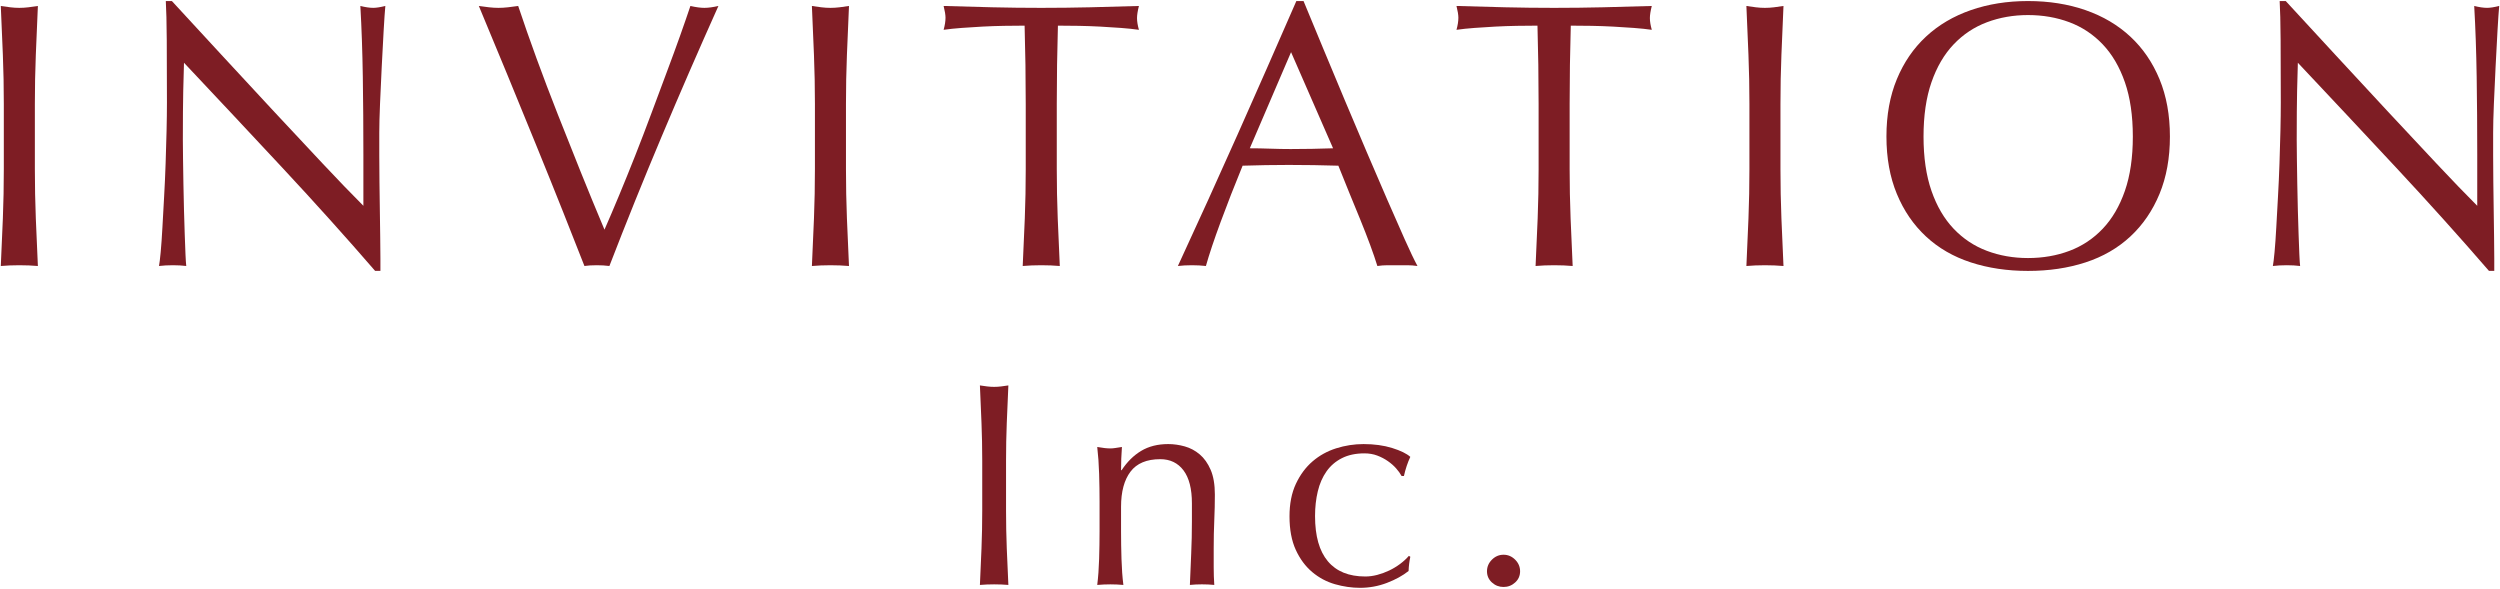 <?xml version="1.0" encoding="utf-8"?>
<!-- Generator: Adobe Illustrator 21.1.0, SVG Export Plug-In . SVG Version: 6.00 Build 0)  -->
<!DOCTYPE svg PUBLIC "-//W3C//DTD SVG 1.1//EN" "http://www.w3.org/Graphics/SVG/1.1/DTD/svg11.dtd">
<svg version="1.1" xmlns="http://www.w3.org/2000/svg" xmlns:xlink="http://www.w3.org/1999/xlink" x="0px" y="0px"
	 viewBox="0 0 450 106" style="enable-background:new 0 0 450 106;" xml:space="preserve">
<style type="text/css">
	.st0{fill:#7E1D24;}
</style>
<g id="レイヤー_1">
</g>
<g id="contents">
	<g>
		<g>
			<path class="st0" d="M0.516,9.897C0.403,7.014,0.278,4.072,0.143,1.074c0.591,0.092,1.159,0.17,1.704,0.239
				c0.545,0.068,1.09,0.102,1.635,0.102s1.09-0.035,1.635-0.102C5.66,1.245,6.228,1.167,6.819,1.074
				c-0.136,2.998-0.261,5.94-0.373,8.823c-0.115,2.885-0.171,5.826-0.171,8.823v11.718c0,2.998,0.056,5.951,0.171,8.857
				c0.113,2.907,0.238,5.768,0.373,8.585c-1.046-0.092-2.156-0.137-3.338-0.137s-2.295,0.045-3.338,0.137
				c0.136-2.816,0.261-5.677,0.373-8.585c0.115-2.906,0.171-5.859,0.171-8.857V18.72C0.687,15.723,0.631,12.782,0.516,9.897z"/>
			<path class="st0" d="M50.832,30.2c-5.906-6.336-11.81-12.638-17.714-18.906c-0.046,1.273-0.092,2.975-0.136,5.11
				c-0.046,2.136-0.069,5.042-0.069,8.72c0,0.954,0.01,2.136,0.033,3.543c0.023,1.408,0.046,2.885,0.069,4.429
				s0.056,3.111,0.102,4.7c0.043,1.59,0.09,3.066,0.136,4.428c0.046,1.363,0.09,2.555,0.136,3.577
				c0.046,1.022,0.092,1.715,0.138,2.078c-0.729-0.092-1.522-0.137-2.387-0.137c-0.908,0-1.747,0.045-2.52,0.137
				c0.09-0.454,0.192-1.296,0.307-2.521c0.113-1.227,0.215-2.691,0.307-4.395c0.09-1.704,0.192-3.553,0.307-5.552
				c0.113-1.999,0.202-3.997,0.271-5.996c0.069-1.998,0.125-3.951,0.171-5.859c0.043-1.907,0.067-3.611,0.067-5.11
				c0-4.36-0.01-8.108-0.033-11.241s-0.079-5.473-0.171-7.017h1.092c2.768,2.997,5.732,6.211,8.889,9.64
				c3.157,3.43,6.29,6.813,9.403,10.151c3.111,3.338,6.062,6.495,8.856,9.47c2.793,2.975,5.234,5.507,7.324,7.596v-9.265
				c0-4.769-0.033-9.412-0.102-13.932c-0.069-4.519-0.215-8.778-0.443-12.775c0.908,0.228,1.681,0.341,2.318,0.341
				c0.545,0,1.269-0.114,2.179-0.341c-0.092,1-0.194,2.499-0.307,4.497c-0.115,1.999-0.228,4.134-0.34,6.404
				c-0.115,2.272-0.217,4.497-0.307,6.676c-0.092,2.181-0.136,3.929-0.136,5.246c0,1.136,0,2.498,0,4.088
				c0,1.544,0.01,3.157,0.033,4.837c0.023,1.681,0.043,3.371,0.069,5.075c0.02,1.704,0.043,3.293,0.067,4.769
				c0.023,1.476,0.036,2.759,0.036,3.849c0,1,0,1.748,0,2.248h-0.954C62.299,42.725,56.733,36.536,50.832,30.2z"/>
			<path class="st0" d="M101.381,38.205c-1.499-3.771-3.1-7.743-4.804-11.923c-1.701-4.178-3.451-8.448-5.244-12.808
				c-1.796-4.36-3.51-8.493-5.144-12.4c0.634,0.092,1.248,0.17,1.839,0.239c0.588,0.068,1.159,0.102,1.704,0.102
				s1.113-0.035,1.704-0.102c0.588-0.069,1.202-0.147,1.839-0.239c0.998,2.998,2.1,6.143,3.302,9.436
				c1.205,3.293,2.476,6.642,3.817,10.049c1.338,3.406,2.714,6.858,4.121,10.355c1.407,3.498,2.839,6.973,4.292,10.424
				c0.819-1.862,1.704-3.939,2.658-6.234c0.954-2.293,1.919-4.677,2.896-7.153c0.975-2.475,1.942-4.996,2.896-7.563
				c0.952-2.564,1.872-5.029,2.758-7.391c0.885-2.361,1.693-4.565,2.42-6.609s1.338-3.815,1.839-5.314
				c0.998,0.228,1.839,0.341,2.52,0.341c0.683,0,1.522-0.114,2.522-0.341c-3.543,7.903-6.95,15.738-10.219,23.504
				c-3.272,7.767-6.405,15.533-9.403,23.301c-0.726-0.092-1.476-0.137-2.248-0.137c-0.908,0-1.658,0.045-2.248,0.137
				C104.151,45.2,102.88,41.976,101.381,38.205z"/>
			<path class="st0" d="M146.514,9.897c-0.113-2.883-0.238-5.825-0.373-8.823c0.591,0.092,1.159,0.17,1.704,0.239
				c0.545,0.068,1.09,0.102,1.635,0.102c0.545,0,1.09-0.035,1.635-0.102c0.545-0.069,1.113-0.147,1.704-0.239
				c-0.136,2.998-0.261,5.94-0.373,8.823c-0.115,2.885-0.171,5.826-0.171,8.823v11.718c0,2.998,0.056,5.951,0.171,8.857
				c0.113,2.907,0.238,5.768,0.373,8.585c-1.046-0.092-2.156-0.137-3.338-0.137s-2.295,0.045-3.338,0.137
				c0.136-2.816,0.261-5.677,0.373-8.585c0.115-2.906,0.171-5.859,0.171-8.857V18.72C146.685,15.723,146.629,12.782,146.514,9.897z"
				/>
			<path class="st0" d="M184.429,4.617c-1.182,0-2.417,0.012-3.712,0.035c-1.294,0.023-2.589,0.068-3.883,0.136
				c-1.294,0.069-2.545,0.148-3.747,0.239c-1.205,0.091-2.282,0.203-3.236,0.34c0.225-0.817,0.34-1.544,0.34-2.181
				c0-0.499-0.115-1.202-0.34-2.112c2.998,0.092,5.927,0.17,8.787,0.239c2.862,0.068,5.791,0.102,8.789,0.102
				s5.927-0.035,8.789-0.102c2.86-0.069,5.791-0.147,8.789-0.239c-0.23,0.909-0.343,1.636-0.343,2.181
				c0,0.591,0.113,1.294,0.343,2.112c-0.954-0.137-2.034-0.249-3.238-0.34c-1.202-0.091-2.451-0.17-3.745-0.239
				c-1.294-0.068-2.589-0.113-3.886-0.136c-1.294-0.023-2.532-0.035-3.712-0.035c-0.136,4.679-0.205,9.379-0.205,14.102v11.718
				c0,2.998,0.056,5.951,0.171,8.857c0.113,2.907,0.238,5.768,0.373,8.585c-1.046-0.092-2.156-0.137-3.338-0.137
				s-2.295,0.045-3.338,0.137c0.136-2.816,0.261-5.677,0.376-8.585c0.113-2.906,0.169-5.859,0.169-8.857V18.72
				C184.633,13.996,184.564,9.296,184.429,4.617z"/>
			<path class="st0" d="M255.147,47.88c-0.637-0.092-1.238-0.137-1.806-0.137c-0.568,0-1.169,0-1.806,0c-0.637,0-1.238,0-1.806,0
				c-0.568,0-1.169,0.045-1.803,0.137c-0.32-1.045-0.749-2.305-1.294-3.782c-0.547-1.475-1.149-3.02-1.806-4.633
				c-0.66-1.612-1.33-3.246-2.011-4.905c-0.68-1.658-1.317-3.236-1.908-4.735c-1.453-0.045-2.929-0.079-4.428-0.102
				c-1.499-0.023-2.998-0.035-4.497-0.035c-1.407,0-2.793,0.012-4.154,0.035c-1.363,0.023-2.75,0.058-4.157,0.102
				c-1.453,3.543-2.77,6.914-3.952,10.117c-1.182,3.201-2.067,5.849-2.655,7.937c-0.773-0.092-1.614-0.137-2.522-0.137
				c-0.908,0-1.75,0.045-2.52,0.137c3.678-7.948,7.265-15.851,10.764-23.709c3.497-7.858,7.017-15.851,10.559-23.981h1.294
				c1.09,2.635,2.272,5.484,3.543,8.55c1.271,3.066,2.566,6.165,3.883,9.3c1.317,3.134,2.635,6.245,3.952,9.333
				c1.317,3.09,2.555,5.961,3.712,8.618c1.159,2.658,2.202,5.032,3.136,7.12C253.794,45.2,254.556,46.789,255.147,47.88z
				 M224.965,26.692c1.182,0,2.407,0.023,3.678,0.068c1.271,0.046,2.499,0.068,3.681,0.068c1.269,0,2.543-0.01,3.814-0.035
				c1.271-0.022,2.543-0.056,3.814-0.101l-7.561-17.305L224.965,26.692z"/>
			<path class="st0" d="M276.745,4.617c-1.182,0-2.417,0.012-3.712,0.035c-1.294,0.023-2.589,0.068-3.883,0.136
				c-1.294,0.069-2.545,0.148-3.747,0.239c-1.205,0.091-2.282,0.203-3.236,0.34c0.225-0.817,0.34-1.544,0.34-2.181
				c0-0.499-0.115-1.202-0.34-2.112c2.998,0.092,5.927,0.17,8.787,0.239c2.862,0.068,5.791,0.102,8.789,0.102
				s5.927-0.035,8.789-0.102c2.86-0.069,5.791-0.147,8.789-0.239c-0.23,0.909-0.343,1.636-0.343,2.181
				c0,0.591,0.113,1.294,0.343,2.112c-0.954-0.137-2.034-0.249-3.238-0.34c-1.202-0.091-2.451-0.17-3.745-0.239
				c-1.294-0.068-2.589-0.113-3.886-0.136c-1.294-0.023-2.532-0.035-3.712-0.035c-0.136,4.679-0.205,9.379-0.205,14.102v11.718
				c0,2.998,0.056,5.951,0.171,8.857c0.113,2.907,0.238,5.768,0.373,8.585c-1.046-0.092-2.156-0.137-3.338-0.137
				s-2.295,0.045-3.338,0.137c0.136-2.816,0.261-5.677,0.376-8.585c0.113-2.906,0.169-5.859,0.169-8.857V18.72
				C276.949,13.996,276.88,9.296,276.745,4.617z"/>
			<path class="st0" d="M314.723,9.897c-0.113-2.883-0.238-5.825-0.373-8.823c0.591,0.092,1.159,0.17,1.704,0.239
				c0.545,0.068,1.09,0.102,1.635,0.102s1.09-0.035,1.635-0.102c0.545-0.069,1.113-0.147,1.704-0.239
				c-0.136,2.998-0.261,5.94-0.373,8.823c-0.115,2.885-0.171,5.826-0.171,8.823v11.718c0,2.998,0.056,5.951,0.171,8.857
				c0.113,2.907,0.238,5.768,0.373,8.585c-1.046-0.092-2.156-0.137-3.338-0.137s-2.295,0.045-3.338,0.137
				c0.136-2.816,0.261-5.677,0.373-8.585c0.115-2.906,0.171-5.859,0.171-8.857V18.72C314.895,15.723,314.838,12.782,314.723,9.897z"
				/>
			<path class="st0" d="M341.431,14.257c1.248-3.02,2.998-5.574,5.246-7.664c2.248-2.089,4.939-3.68,8.073-4.769
				c3.134-1.09,6.561-1.635,10.288-1.635c3.768,0,7.221,0.545,10.355,1.635c3.134,1.09,5.825,2.681,8.073,4.769
				c2.248,2.09,3.996,4.644,5.246,7.664c1.248,3.021,1.872,6.462,1.872,10.322c0,3.861-0.624,7.302-1.872,10.322
				c-1.251,3.021-2.998,5.576-5.246,7.665c-2.249,2.09-4.94,3.644-8.073,4.666c-3.134,1.023-6.587,1.534-10.355,1.534
				c-3.727,0-7.155-0.51-10.288-1.534c-3.134-1.022-5.825-2.576-8.073-4.666c-2.249-2.089-3.998-4.644-5.246-7.665
				c-1.251-3.02-1.872-6.46-1.872-10.322C339.559,20.719,340.181,17.278,341.431,14.257z M382.48,14.802
				c-0.954-2.747-2.284-5.018-3.985-6.812c-1.704-1.794-3.704-3.122-5.996-3.985c-2.295-0.862-4.781-1.294-7.459-1.294
				c-2.635,0-5.101,0.432-7.393,1.294c-2.295,0.863-4.292,2.191-5.996,3.985c-1.704,1.794-3.031,4.065-3.985,6.812
				c-0.954,2.749-1.43,6.007-1.43,9.777c0,3.77,0.476,7.029,1.43,9.777c0.954,2.749,2.282,5.019,3.985,6.813
				c1.704,1.794,3.701,3.123,5.996,3.985c2.292,0.863,4.758,1.294,7.393,1.294c2.678,0,5.165-0.431,7.459-1.294
				c2.292-0.862,4.292-2.191,5.996-3.985c1.701-1.794,3.031-4.065,3.985-6.813c0.954-2.747,1.43-6.006,1.43-9.777
				C383.91,20.809,383.434,17.551,382.48,14.802z"/>
			<path class="st0" d="M431.327,30.2c-5.906-6.336-11.81-12.638-17.714-18.906c-0.046,1.273-0.092,2.975-0.136,5.11
				c-0.046,2.136-0.069,5.042-0.069,8.72c0,0.954,0.01,2.136,0.033,3.543c0.023,1.408,0.046,2.885,0.069,4.429
				c0.023,1.544,0.056,3.111,0.102,4.7c0.043,1.59,0.09,3.066,0.136,4.428c0.046,1.363,0.09,2.555,0.136,3.577
				c0.046,1.022,0.092,1.715,0.138,2.078c-0.729-0.092-1.522-0.137-2.387-0.137c-0.908,0-1.747,0.045-2.52,0.137
				c0.09-0.454,0.192-1.296,0.307-2.521c0.113-1.227,0.215-2.691,0.307-4.395c0.09-1.704,0.192-3.553,0.307-5.552
				c0.113-1.999,0.202-3.997,0.271-5.996c0.069-1.998,0.125-3.951,0.171-5.859c0.043-1.907,0.066-3.611,0.066-5.11
				c0-4.36-0.01-8.108-0.033-11.241c-0.023-3.134-0.079-5.473-0.171-7.017h1.092c2.768,2.997,5.732,6.211,8.889,9.64
				c3.157,3.43,6.29,6.813,9.403,10.151c3.111,3.338,6.062,6.495,8.856,9.47s5.234,5.507,7.324,7.596v-9.265
				c0-4.769-0.033-9.412-0.102-13.932c-0.069-4.519-0.215-8.778-0.443-12.775c0.908,0.228,1.681,0.341,2.318,0.341
				c0.545,0,1.269-0.114,2.179-0.341c-0.092,1-0.194,2.499-0.307,4.497c-0.115,1.999-0.228,4.134-0.34,6.404
				c-0.115,2.272-0.217,4.497-0.307,6.676c-0.092,2.181-0.136,3.929-0.136,5.246c0,1.136,0,2.498,0,4.088
				c0,1.544,0.01,3.157,0.033,4.837c0.023,1.681,0.043,3.371,0.069,5.075c0.02,1.704,0.043,3.293,0.066,4.769
				s0.036,2.759,0.036,3.849c0,1,0,1.748,0,2.248h-0.954C442.795,42.725,437.229,36.536,431.327,30.2z"/>
		</g>
		<g>
			<path class="st0" d="M176.67,76.144c-0.087-2.213-0.183-4.469-0.286-6.77c0.451,0.07,0.888,0.13,1.306,0.183
				c0.418,0.052,0.836,0.079,1.255,0.079c0.418,0,0.836-0.027,1.255-0.079c0.418-0.052,0.854-0.113,1.307-0.183
				c-0.105,2.301-0.201,4.557-0.288,6.77c-0.087,2.214-0.13,4.47-0.13,6.77v8.991c0,2.301,0.043,4.566,0.13,6.797
				c0.087,2.231,0.183,4.427,0.288,6.587c-0.802-0.07-1.655-0.105-2.562-0.105c-0.907,0-1.76,0.035-2.561,0.105
				c0.104-2.16,0.2-4.356,0.286-6.587c0.087-2.231,0.132-4.496,0.132-6.797v-8.991C176.801,80.614,176.757,78.358,176.67,76.144z"/>
			<path class="st0" d="M213.029,84.665c-1.012-1.34-2.406-2.012-4.182-2.012c-2.44,0-4.227,0.749-5.359,2.247
				c-1.133,1.499-1.699,3.608-1.699,6.326v4.443c0,1.568,0.026,3.215,0.078,4.941c0.052,1.724,0.165,3.284,0.34,4.679
				c-0.802-0.07-1.586-0.105-2.352-0.105c-0.767,0-1.551,0.035-2.353,0.105c0.174-1.394,0.288-2.954,0.34-4.679
				c0.052-1.725,0.078-3.373,0.078-4.941v-5.437c0-1.568-0.026-3.214-0.078-4.94c-0.052-1.725-0.166-3.337-0.34-4.836
				c0.976,0.175,1.76,0.262,2.353,0.262c0.278,0,0.583-0.027,0.914-0.079c0.331-0.052,0.723-0.113,1.177-0.183
				c-0.105,1.394-0.157,2.788-0.157,4.182h0.105c0.978-1.498,2.15-2.656,3.512-3.476c1.363-0.819,2.989-1.229,4.878-1.229
				c0.978,0,1.966,0.141,2.962,0.418c0.996,0.28,1.897,0.758,2.7,1.438c0.805,0.68,1.461,1.604,1.967,2.772
				c0.506,1.168,0.761,2.658,0.761,4.469c0,1.499-0.036,3.041-0.105,4.627c-0.07,1.586-0.105,3.267-0.105,5.044v3.398
				c0,0.558,0.009,1.106,0.027,1.646c0.017,0.541,0.043,1.054,0.078,1.542c-0.706-0.07-1.445-0.105-2.222-0.105
				c-0.742,0-1.464,0.035-2.169,0.105c0.069-1.812,0.147-3.677,0.235-5.594c0.086-1.916,0.13-3.886,0.13-5.906v-3.19
				C214.545,87.985,214.04,86.008,213.029,84.665z"/>
			<path class="st0" d="M233.259,87.096c0.766-1.637,1.769-2.988,3.006-4.052c1.237-1.062,2.658-1.847,4.26-2.352
				c1.603-0.505,3.241-0.758,4.914-0.758c1.916,0,3.634,0.235,5.149,0.706c1.516,0.471,2.605,1.003,3.268,1.595
				c-0.244,0.523-0.463,1.072-0.654,1.646c-0.192,0.576-0.358,1.177-0.496,1.803h-0.418c-0.244-0.451-0.576-0.914-0.994-1.385
				c-0.418-0.471-0.914-0.906-1.49-1.306c-0.576-0.4-1.211-0.733-1.908-0.994c-0.697-0.261-1.463-0.393-2.3-0.393
				c-1.568,0-2.92,0.288-4.052,0.863c-1.133,0.574-2.057,1.367-2.77,2.378c-0.715,1.012-1.238,2.205-1.568,3.581
				c-0.333,1.377-0.498,2.868-0.498,4.47c0,3.59,0.767,6.299,2.301,8.129c1.534,1.829,3.781,2.743,6.743,2.743
				c0.697,0,1.412-0.095,2.144-0.286c0.732-0.192,1.447-0.453,2.144-0.784s1.351-0.724,1.961-1.177
				c0.609-0.453,1.141-0.941,1.594-1.464l0.262,0.157c-0.175,0.836-0.28,1.691-0.313,2.562c-1.046,0.836-2.344,1.551-3.896,2.144
				c-1.55,0.592-3.162,0.888-4.835,0.888c-1.499,0-3.006-0.217-4.523-0.652c-1.516-0.436-2.884-1.168-4.103-2.196
				c-1.22-1.027-2.205-2.361-2.954-3.999c-0.749-1.637-1.123-3.641-1.123-6.011C232.109,90.686,232.492,88.735,233.259,87.096z"/>
			<path class="st0" d="M268.546,100.741c0.592-0.592,1.289-0.889,2.091-0.889c0.802,0,1.499,0.297,2.091,0.889
				c0.592,0.592,0.889,1.289,0.889,2.091s-0.297,1.472-0.889,2.012c-0.592,0.54-1.289,0.811-2.091,0.811
				c-0.802,0-1.499-0.271-2.091-0.811c-0.592-0.54-0.888-1.21-0.888-2.012S267.953,101.333,268.546,100.741z"/>
		</g>
	</g>
</g>
</svg>
